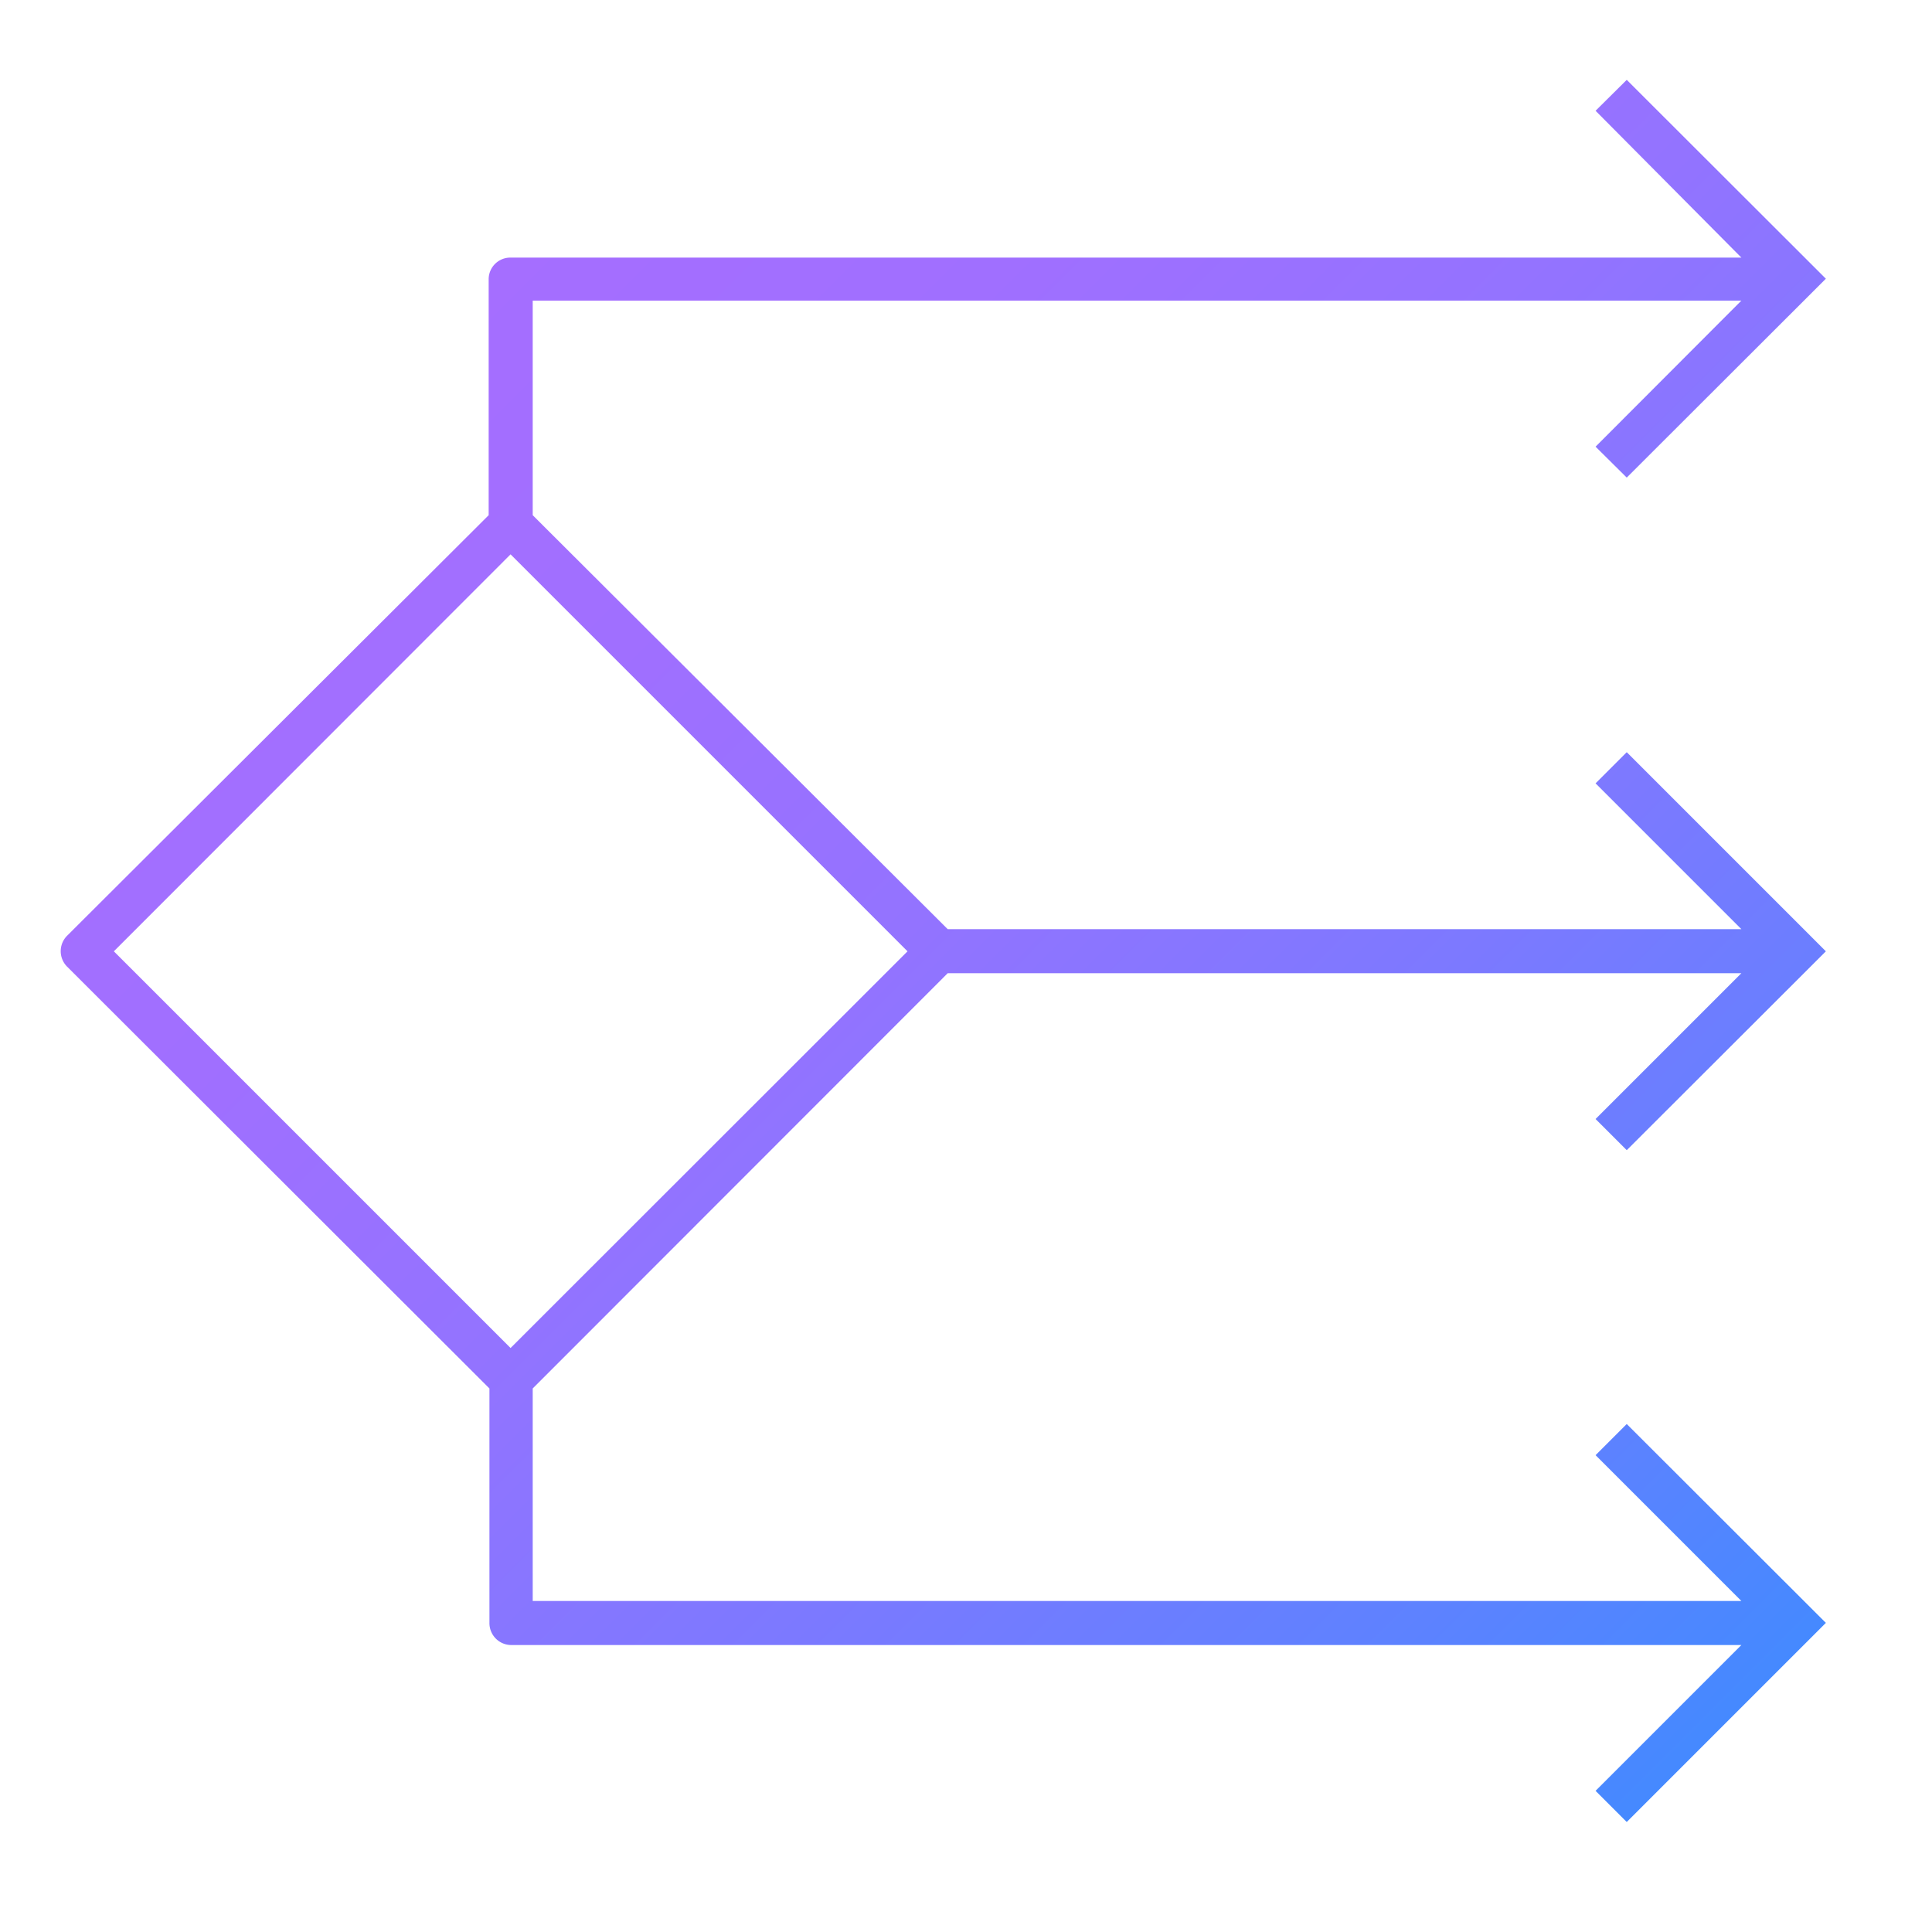 <svg id="Layer_1" data-name="Layer 1" xmlns="http://www.w3.org/2000/svg" xmlns:xlink="http://www.w3.org/1999/xlink" viewBox="0 0 75 75"><defs><style>.cls-1{fill:url(#linear-gradient);}</style><linearGradient id="linear-gradient" x1="18.63" y1="10.81" x2="70.87" y2="63.05" gradientUnits="userSpaceOnUse"><stop offset="0" stop-color="#a56eff"/><stop offset="0.19" stop-color="#a06fff"/><stop offset="0.4" stop-color="#9373ff"/><stop offset="0.62" stop-color="#7c79ff"/><stop offset="0.85" stop-color="#5d82ff"/><stop offset="1" stop-color="#4589ff"/></linearGradient></defs><path id="automation--decision" class="cls-1" d="M63.15,44.65l7.73-7.72L63.15,29.2l-1.21,1.21,5.66,5.66H36.79L20.68,20V11.67H67.6l-5.66,5.67,1.21,1.2,7.73-7.72L63.15,3.1,61.94,4.3,67.6,10H19.82a.84.84,0,0,0-.85.85V20L2.61,36.32a.85.85,0,0,0,0,1.21L19,53.9V63a.85.85,0,0,0,.85.86H67.6l-5.66,5.66,1.21,1.21L70.88,63l-7.73-7.72-1.21,1.21,5.66,5.66H20.68V53.9L36.79,37.78H67.6l-5.66,5.66ZM19.82,52.33,4.42,36.93l15.4-15.41L35.23,36.93Z"/></svg>